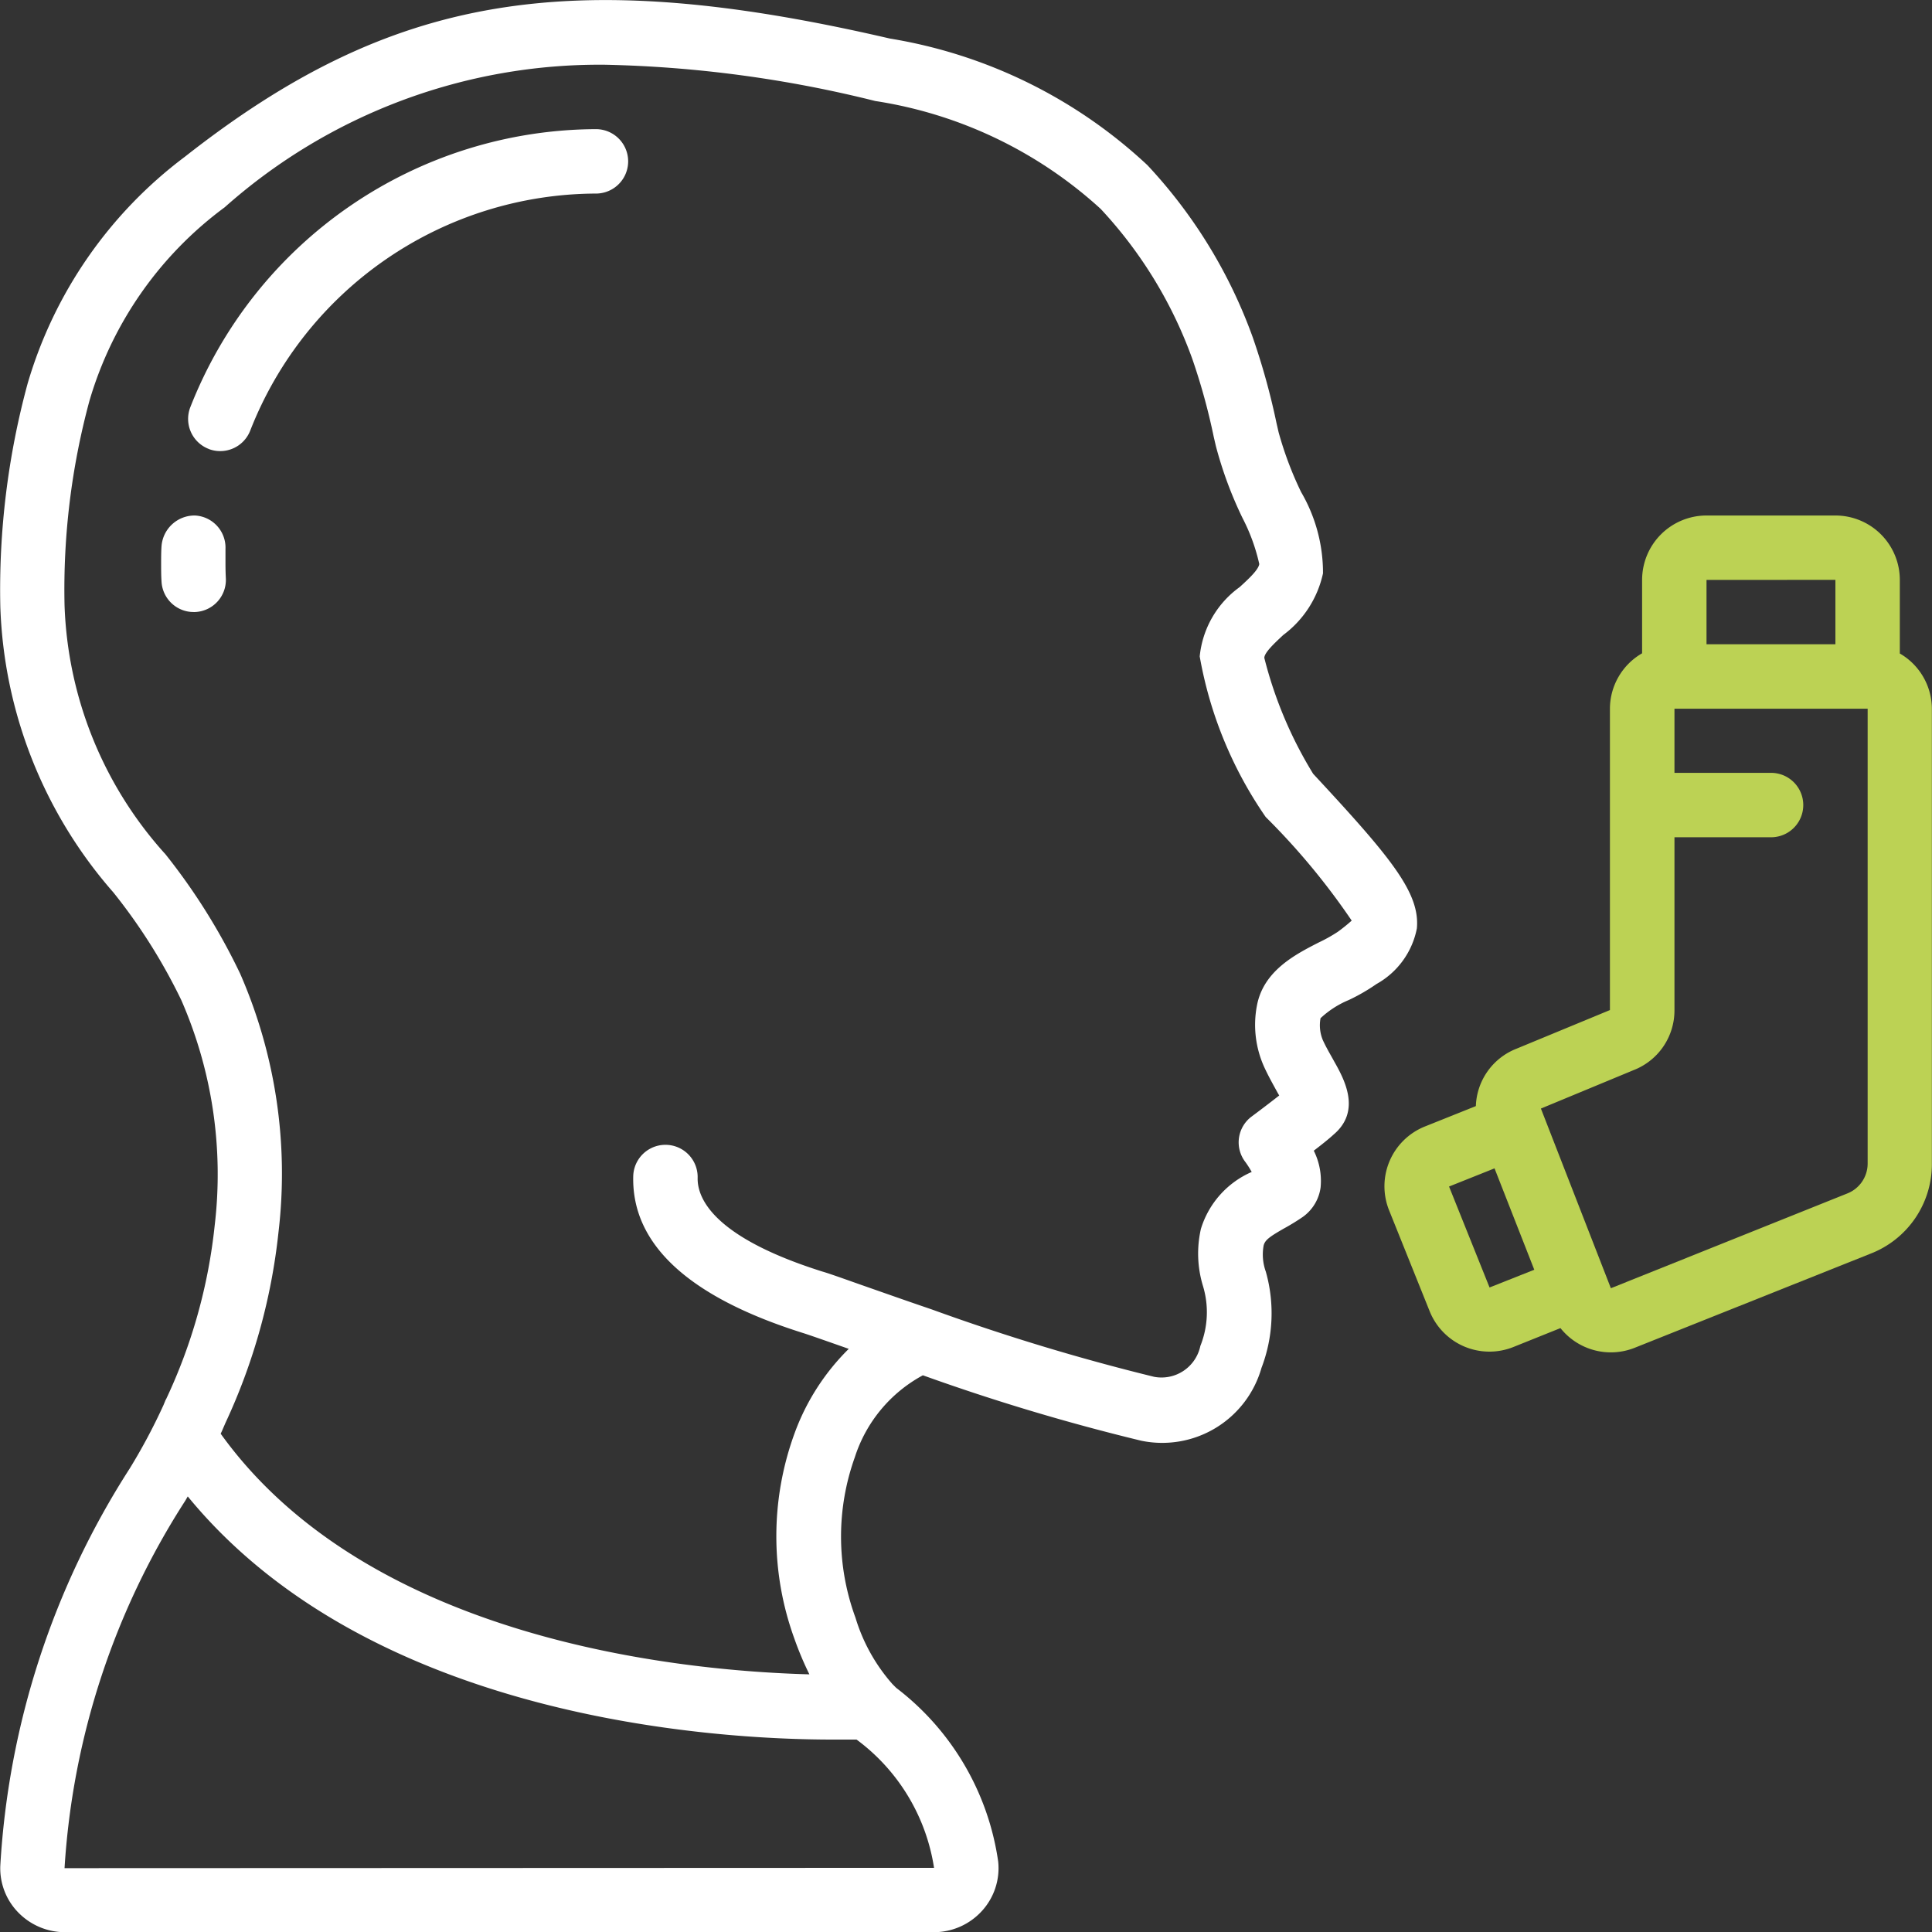 <svg xmlns="http://www.w3.org/2000/svg" width="30.623" height="30.627" viewBox="0 0 30.623 30.627">
  <rect x="0" y="0" width="30.623" height="30.627" fill="#333333" stroke="none"/>
  <g id="Page-1" transform="translate(0.005 0.011)">
    <g id="_018---Use-Inhaler" data-name="018---Use-Inhaler" transform="translate(-0.005 -0.011)">
      <path id="Shape" d="M3.623,23.171l-.036.088a9.321,9.321,0,0,1-.537,1.008A13.026,13.026,0,0,0,1,30.558a1,1,0,0,0,.28.74,1.032,1.032,0,0,0,.741.317H15.8a1.029,1.029,0,0,0,.762-.34,1.006,1.006,0,0,0,.255-.777A4.213,4.213,0,0,0,15.2,27.742l-.06-.06a2.824,2.824,0,0,1-.585-1.051,3.726,3.726,0,0,1-.011-2.543,2.26,2.26,0,0,1,1.079-1.3,33.564,33.564,0,0,0,3.461,1.037,1.636,1.636,0,0,0,1.906-1.154,2.424,2.424,0,0,0,.069-1.525.8.8,0,0,1-.035-.415c.022-.087.092-.138.322-.27a3.479,3.479,0,0,0,.3-.184.687.687,0,0,0,.281-.467,1.072,1.072,0,0,0-.108-.582c.12-.092.241-.188.313-.255.451-.38.162-.891.007-1.166-.054-.1-.116-.2-.177-.333a.612.612,0,0,1-.036-.346,1.488,1.488,0,0,1,.445-.287,3.017,3.017,0,0,0,.442-.255,1.289,1.289,0,0,0,.64-.882c.051-.564-.408-1.12-1.644-2.45a6.564,6.564,0,0,1-.774-1.837c0-.085.168-.239.3-.363a1.652,1.652,0,0,0,.63-.977,2.536,2.536,0,0,0-.347-1.289,5.562,5.562,0,0,1-.357-.949l-.034-.149a11.01,11.01,0,0,0-.375-1.353,7.922,7.922,0,0,0-1.67-2.73A7.823,7.823,0,0,0,15.1,1.6C10.02.422,7.2.9,3.926,3.473A6.924,6.924,0,0,0,1.433,7.068,12.46,12.46,0,0,0,1,10.6a7.227,7.227,0,0,0,1.791,4.533,8.945,8.945,0,0,1,1.077,1.707,6.89,6.89,0,0,1,.53,3.572,8.545,8.545,0,0,1-.773,2.76ZM2.018,30.6a12.121,12.121,0,0,1,1.915-5.826l.038-.066c2.9,3.538,8.378,3.854,10.221,3.854.153,0,.28,0,.38,0A3.115,3.115,0,0,1,15.8,30.595Zm1.591-16.08a6.191,6.191,0,0,1-1.591-3.939,11.449,11.449,0,0,1,.394-3.236A5.855,5.855,0,0,1,4.556,4.275a8.941,8.941,0,0,1,6.025-2.26,19.266,19.266,0,0,1,4.287.575A6.832,6.832,0,0,1,18.441,4.3a6.915,6.915,0,0,1,1.454,2.382,9.951,9.951,0,0,1,.338,1.23l.035.151a6.3,6.3,0,0,0,.42,1.134,3,3,0,0,1,.267.732c-.013.092-.17.237-.31.365a1.539,1.539,0,0,0-.634,1.1,6.43,6.43,0,0,0,1.046,2.545,11.008,11.008,0,0,1,1.363,1.642,2.739,2.739,0,0,1-.221.178,2.463,2.463,0,0,1-.3.168c-.37.189-.877.448-.981,1a1.622,1.622,0,0,0,.118.981c.071.153.145.282.209.4l.026.045c-.156.123-.349.268-.435.332a.51.51,0,0,0-.1.724,1.52,1.52,0,0,1,.1.158l-.006,0a1.445,1.445,0,0,0-.8.9,1.761,1.761,0,0,0,.031.9,1.435,1.435,0,0,1-.04.956.629.629,0,0,1-.733.489,34.072,34.072,0,0,1-3.521-1.067h0c-.4-.136-.761-.264-1.056-.367-.319-.112-.561-.2-.683-.235-1.735-.547-1.983-1.166-1.975-1.486a.51.51,0,1,0-1.021-.023c-.026,1.078.88,1.914,2.689,2.483.116.037.346.118.651.225l.076.027a3.623,3.623,0,0,0-.863,1.35,4.752,4.752,0,0,0,0,3.24,5.161,5.161,0,0,0,.239.569c-2.046-.055-6.98-.541-9.331-3.814.012-.026.026-.054.036-.08l.039-.09a9.526,9.526,0,0,0,.841-3.023,7.907,7.907,0,0,0-.608-4.1,9.823,9.823,0,0,0-1.194-1.905Z" transform="translate(-0.995 -0.989)" fill="#fff"/>
      <path id="Shape-2" data-name="Shape" d="M52.164,19.183V18.021A1.021,1.021,0,0,0,51.143,17H49.1a1.021,1.021,0,0,0-1.021,1.021v1.163a1.017,1.017,0,0,0-.51.879v4.776l-1.48.612a1.013,1.013,0,0,0-.645.91l-.807.323a1.021,1.021,0,0,0-.569,1.327l.643,1.6a1.021,1.021,0,0,0,1.327.569l.747-.3a1.021,1.021,0,0,0,1.174.313L51.7,28.7a1.521,1.521,0,0,0,.972-1.425v-7.21a1.017,1.017,0,0,0-.51-.879Zm-1.021-1.163v1.021H49.1V18.021ZM45.661,29.236l-.642-1.6.721-.288.63,1.607Zm5.993-1.964a.51.51,0,0,1-.328.476l-3.742,1.5L46.475,26.4l1.469-.609a1.015,1.015,0,0,0,.648-.95V22.1h1.531a.51.51,0,1,0,0-1.021H48.592V20.062h3.062Z" transform="translate(-22.051 -8.829)" fill="#bcd254"/>
      <path id="Shape-3" data-name="Shape" d="M7.161,10.069a.5.5,0,0,0,.184.034.51.51,0,0,0,.476-.327A5.907,5.907,0,0,1,13.3,6.021.51.51,0,0,0,13.3,5a6.934,6.934,0,0,0-6.43,4.409.51.51,0,0,0,.293.66Z" transform="translate(-3.854 -2.953)" fill="#fff"/>
      <path id="Shape-4" data-name="Shape" d="M6.537,17a.526.526,0,0,0-.531.489C6,17.581,6,17.673,6,17.765s0,.184.006.276a.51.51,0,0,0,.51.489h.021A.51.51,0,0,0,7.026,18q-.006-.117-.006-.235t0-.234A.51.51,0,0,0,6.537,17Z" transform="translate(-3.446 -8.829)" fill="#fff"/>
    </g>
  </g>
</svg>

